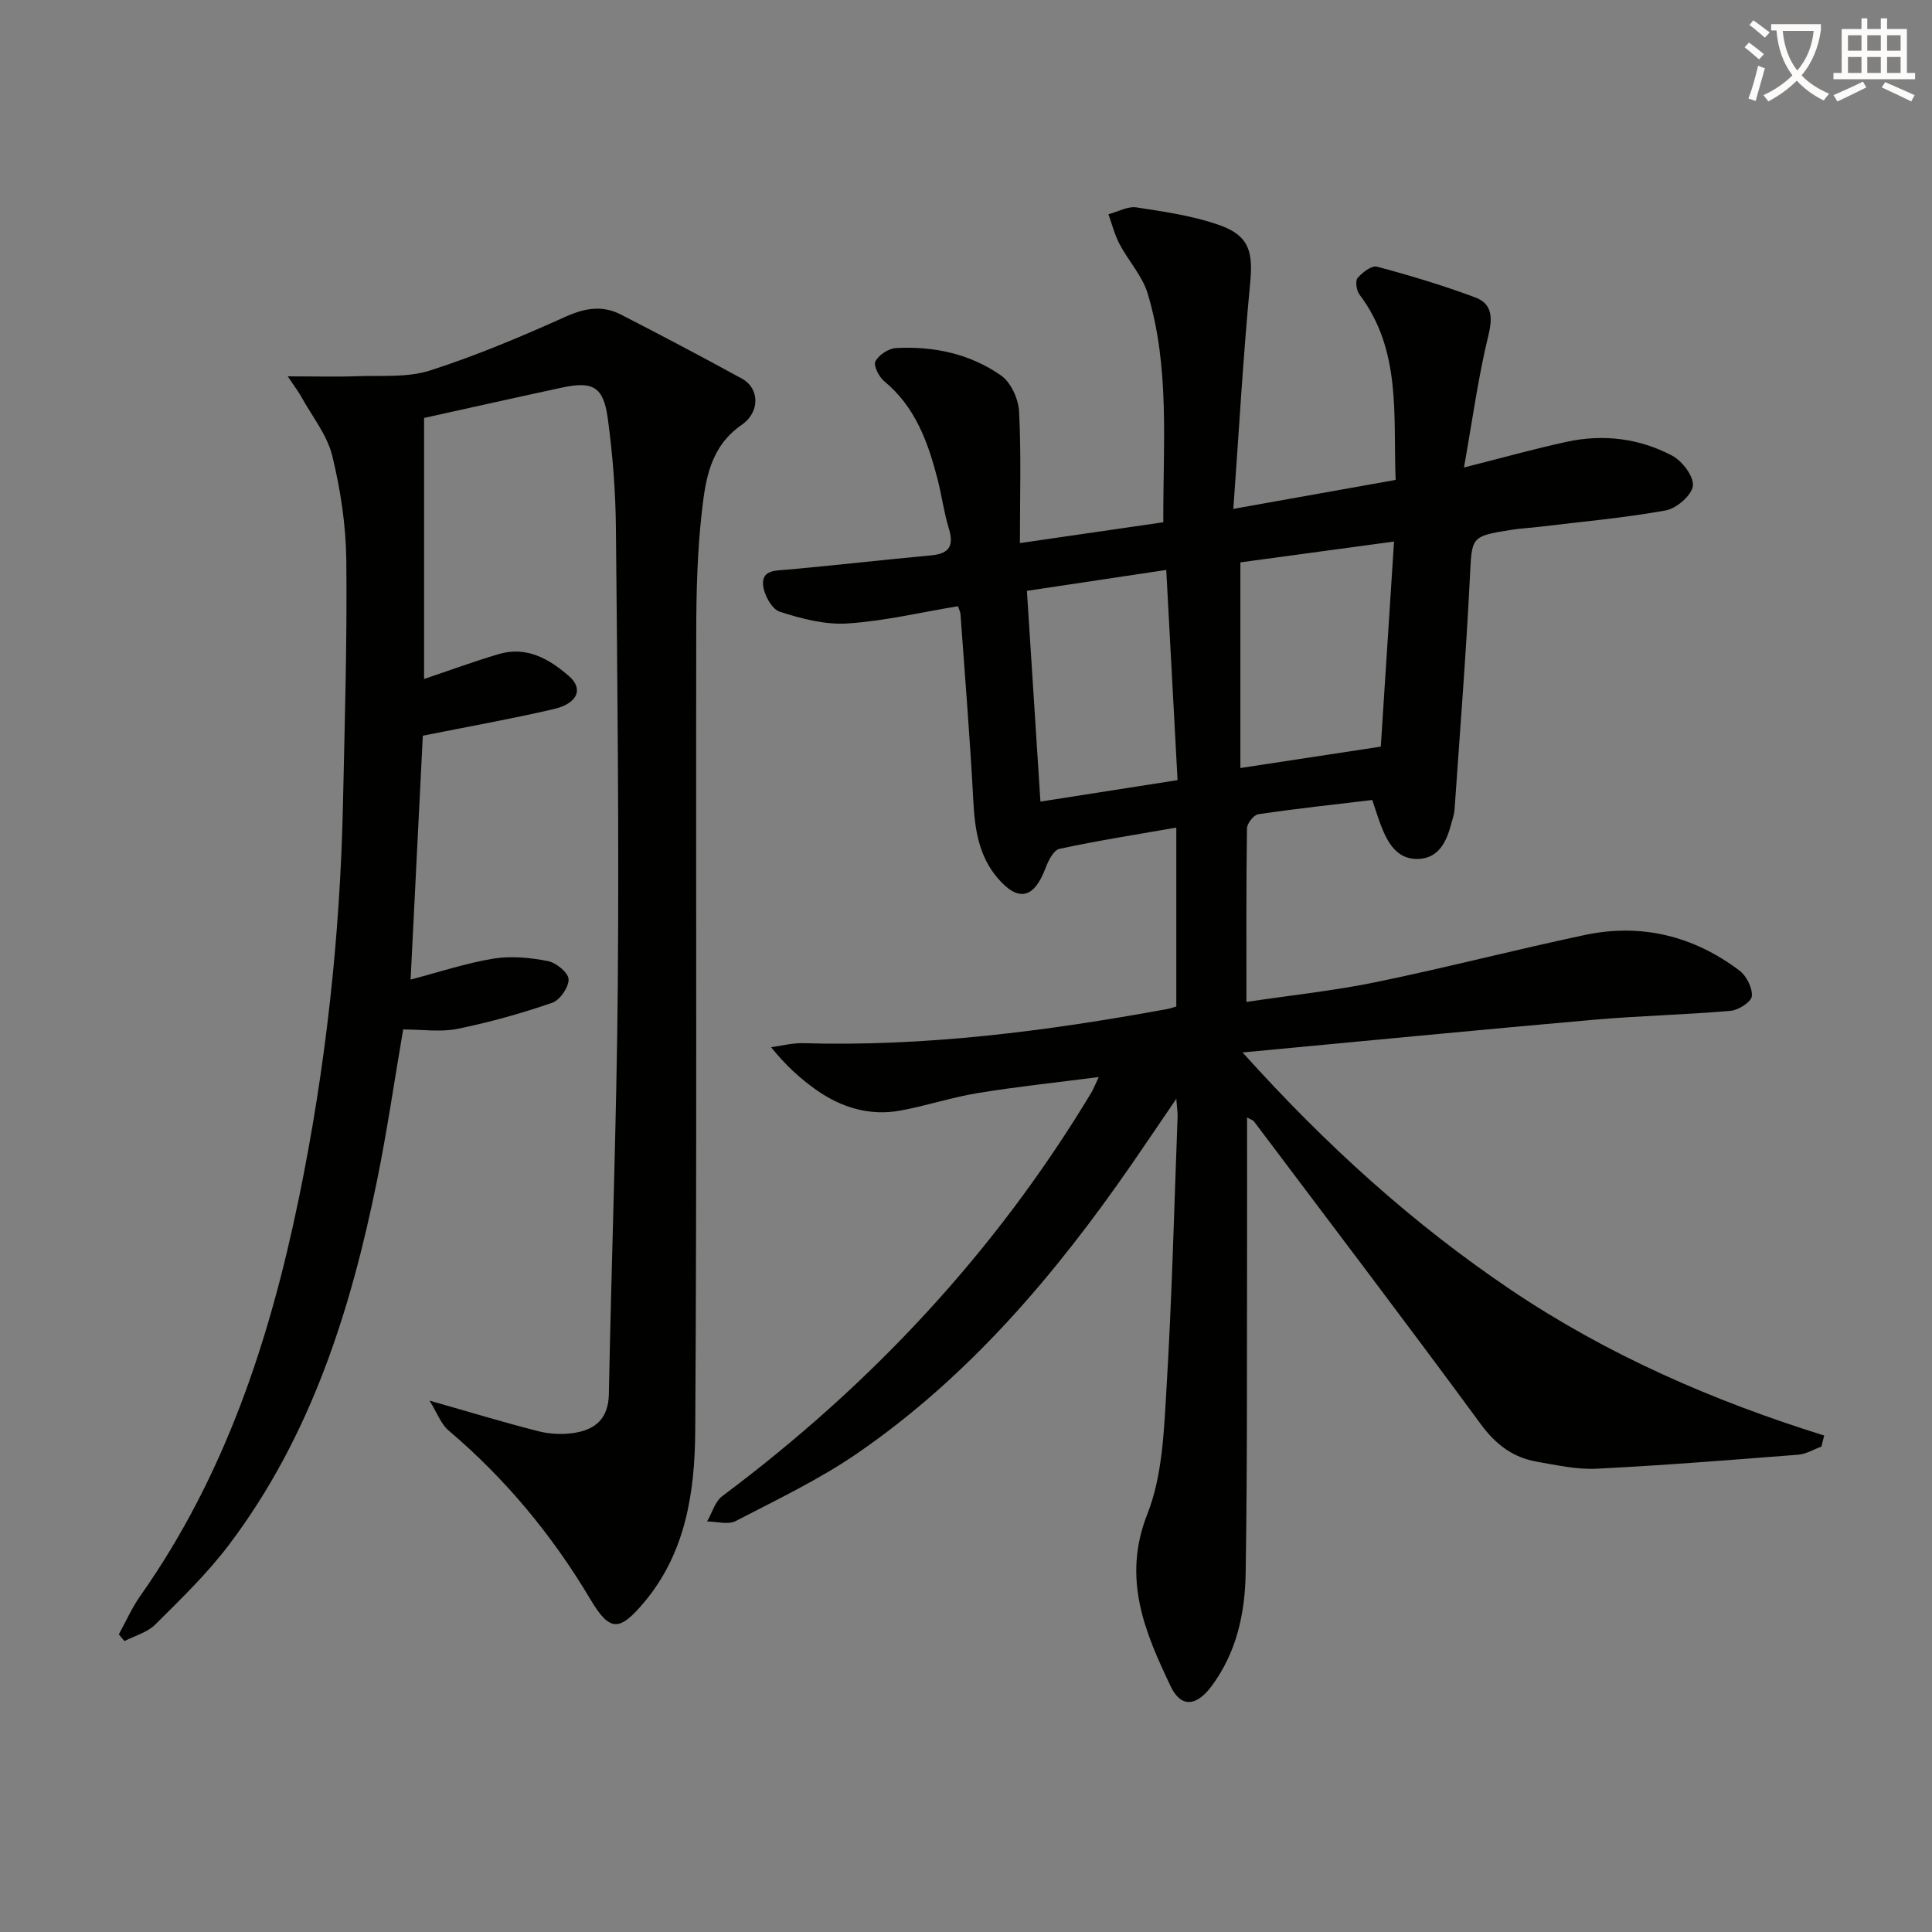<svg enable-background="new 0 0 400 400" viewBox="0 0 400 400" xmlns="http://www.w3.org/2000/svg"><rect x="0" y="0" width="400" height="400" fill="#808080" stroke="none"/><path d="m362.1 8.8c1.1.8 2.1 1.6 3.1 2.4l-1 1.1c-1.3-1.1-2.3-2-3-2.5zm1.9 4.8c.5.2.9.4 1.4.5-.6 2.3-1.3 4.5-1.9 6.8l-1.5-.5c.8-2.1 1.4-4.3 2-6.8zm-1-9.4c1.3.9 2.4 1.8 3.4 2.5l-1 1.1c-1.4-1.2-2.4-2.1-3.2-2.6zm3.7 2.2v-1.4h10.3v1.2c-.5 3.6-1.8 6.8-4 9.4 1.5 1.6 3.4 2.8 5.7 3.8-.3.4-.7.8-1.1 1.4-2.3-1.1-4.1-2.5-5.6-4.1-1.6 1.6-3.6 3.1-5.9 4.3-.3-.5-.7-.9-1-1.3 2.4-1.1 4.4-2.5 6-4.1-1.9-2.5-3-5.6-3.3-9.3h-1.1zm8.8 0h-6.4c.3 3.3 1.3 6 3 8.2 2-2.3 3.1-5.1 3.4-8.2z" fill="#fcfbfa"/><path d="m385.3 3.8h1.3v2.2h2.8v-2.2h1.3v2.2h4.1v9.1h1.7v1.3h-16.9v-1.3h1.7v-9.1h4.1v-2.2zm.4 13.1.7 1.2c-1.8.9-3.8 1.9-6 2.9-.2-.4-.5-.8-.8-1.3 2.3-1 4.3-1.9 6.1-2.8zm-3.1-6.4h2.8v-3.2h-2.8zm0 4.6h2.8v-3.3h-2.8zm4-4.6h2.8v-3.2h-2.8zm0 4.6h2.8v-3.3h-2.8zm3.7 1.9c2.1.9 4.1 1.8 6.1 2.7l-.7 1.3c-2.2-1.1-4.2-2-6.1-2.9zm3.2-9.7h-2.8v3.2h2.8zm-2.8 7.8h2.8v-3.3h-2.8z" fill="#fcfbfa"/><g fill="#010100"><path d="m227.48 222.99c-8.74 1.13-16.94 1.99-25.06 3.32-5.39.88-10.63 2.64-16 3.62-6.38 1.17-12.25-.62-17.47-4.31-3.22-2.29-6.19-4.94-9.31-8.81 2.21-.29 4.43-.89 6.62-.83 25.39.74 50.41-2.49 75.3-7.05.62-.11 1.22-.33 1.98-.54 0-12.08 0-24 0-37.05-8.38 1.47-16.34 2.71-24.21 4.41-1.2.26-2.3 2.46-2.87 3.99-2.38 6.32-5.64 7.08-9.94 2.02-3.87-4.55-4.69-10.04-5-15.84-.68-12.93-1.73-25.84-2.66-38.76-.03-.47-.29-.92-.52-1.65-7.65 1.26-15.22 3.07-22.88 3.57-4.64.3-9.55-.98-14.04-2.44-1.65-.54-3.31-3.61-3.44-5.62-.2-3.08 2.72-2.88 5.12-3.09 9.92-.89 19.81-2.04 29.72-2.95 3.9-.36 4.68-2.13 3.6-5.66-1.01-3.32-1.45-6.8-2.32-10.16-1.98-7.65-4.6-14.93-11.03-20.23-1.1-.9-2.28-3.28-1.83-4.12.72-1.34 2.74-2.67 4.27-2.75 7.81-.42 15.35 1.19 21.77 5.7 2.03 1.43 3.58 4.86 3.71 7.45.45 8.78.17 17.6.17 27.23 10.14-1.47 19.73-2.86 29.69-4.31-.07-16.1 1.4-31.95-3.23-47.34-1.1-3.67-3.99-6.77-5.83-10.25-1.02-1.93-1.55-4.11-2.3-6.18 1.95-.51 4-1.7 5.82-1.42 5.86.91 11.85 1.75 17.38 3.75 6.05 2.19 6.74 5.65 6.14 11.93-1.45 15.17-2.3 30.4-3.48 46.74 12.04-2.15 22.53-4.02 33.6-6-.53-13.37 1.26-26.81-7.5-38.4-.62-.82-.89-2.79-.37-3.41.98-1.15 2.92-2.64 4.02-2.34 6.85 1.83 13.67 3.88 20.31 6.36 3.45 1.28 3.68 4.03 2.76 7.8-2.1 8.59-3.29 17.41-5.07 27.42 8.32-2.1 14.77-3.92 21.31-5.33 7.55-1.63 15.01-.71 21.79 2.88 2.09 1.1 4.53 4.32 4.29 6.26-.24 1.96-3.4 4.68-5.63 5.08-8.64 1.56-17.42 2.33-26.15 3.39-1.98.24-3.98.33-5.95.65-8.37 1.35-8.01 1.39-8.45 10.14-.8 15.92-2.06 31.82-3.16 47.73-.07.98-.41 1.94-.66 2.89-.98 3.73-2.58 7.26-6.96 7.36-4.27.09-6.2-3.29-7.58-6.84-.59-1.52-1.06-3.08-1.84-5.37-7.88.94-15.77 1.79-23.61 2.95-.94.14-2.32 1.91-2.33 2.94-.17 11.63-.11 23.26-.11 35.92 9.32-1.4 18.18-2.32 26.86-4.11 14.46-2.98 28.76-6.69 43.2-9.75 11.7-2.48 22.49.19 32.01 7.36 1.46 1.1 2.72 3.6 2.57 5.31-.11 1.17-2.76 2.89-4.39 3.03-9.43.82-18.92 1.02-28.34 1.85-23.77 2.09-47.51 4.41-72.71 6.77 17.39 19.32 35.28 35.48 55.49 49.11 19.98 13.47 41.86 23.01 64.93 30.2-.19.76-.39 1.53-.58 2.29-1.6.58-3.16 1.55-4.79 1.68-13.92 1.09-27.83 2.2-41.77 2.9-4.08.2-8.25-.74-12.33-1.45-4.95-.86-8.51-3.53-11.61-7.75-15.47-21.05-31.29-41.85-47-62.73-.17-.23-.53-.31-1.41-.8 0 9.05.02 17.76 0 26.48-.05 22.62.07 45.24-.29 67.85-.13 8.35-1.88 16.51-7.12 23.5-3.07 4.09-6.26 4.45-8.41-.05-5.36-11.26-10.09-22.33-4.82-35.67 3.14-7.95 3.43-17.23 3.96-25.97 1.13-18.76 1.59-37.55 2.3-56.33.03-.76-.11-1.53-.27-3.67-3.57 5.24-6.38 9.42-9.25 13.57-15.82 22.87-33.66 43.91-56.74 59.8-7.9 5.44-16.69 9.62-25.24 14.06-1.56.81-3.92.09-5.91.08 1.03-1.78 1.64-4.13 3.16-5.26 30.76-22.98 56.51-50.51 76.35-83.46.51-.85.85-1.77 1.57-3.29zm29.33-106.56v42.58c9.89-1.51 19.33-2.95 29.07-4.43.92-14.17 1.81-28.01 2.74-42.46-10.69 1.44-21.12 2.86-31.81 4.31zm-44.2 5.9c.95 14.77 1.87 29.08 2.8 43.63 9.81-1.53 19.01-2.97 28.39-4.44-.79-14.63-1.55-28.84-2.34-43.52-9.31 1.4-18.58 2.79-28.85 4.33z"/><path d="m88.92 289.98c8.37 2.38 15.44 4.54 22.59 6.35 2.36.6 5.01.71 7.42.33 4.37-.69 7.03-2.99 7.13-8.03.54-28.28 1.62-56.56 1.85-84.84.26-31.45-.09-62.91-.39-94.36-.07-7.62-.66-15.28-1.69-22.83-.89-6.55-3.1-7.72-9.44-6.36-9.4 2.02-18.79 4.13-28.59 6.29v54.05c5.22-1.76 10.27-3.62 15.42-5.15 5.78-1.72 10.47.98 14.58 4.55 3.04 2.64 1.81 5.66-3.13 6.82-8.7 2.03-17.51 3.59-27.13 5.52-.81 16.16-1.66 33.17-2.53 50.49 6.04-1.58 11.53-3.42 17.17-4.34 3.65-.59 7.6-.2 11.26.51 1.7.33 4.24 2.41 4.28 3.77.05 1.64-1.8 4.32-3.4 4.87-6.4 2.19-12.95 4.04-19.58 5.39-3.5.71-7.27.13-11.27.13-1.79 10.43-3.3 20.89-5.4 31.24-5.5 27.07-13.76 53.11-30.69 75.49-4.49 5.94-9.93 11.19-15.23 16.47-1.64 1.64-4.23 2.32-6.39 3.43-.39-.46-.77-.93-1.16-1.39 1.48-2.69 2.73-5.54 4.49-8.03 17.5-24.84 26.76-52.96 32.8-82.33 5.54-26.91 8.53-54.13 9.12-81.59.36-16.8.87-33.61.69-50.42-.08-7.24-1.19-14.6-2.91-21.64-1.05-4.3-4.14-8.11-6.35-12.12-.6-1.08-1.36-2.07-2.86-4.33 5.6 0 9.98.13 14.35-.03 5.06-.19 10.41.32 15.09-1.18 9.58-3.07 18.91-7.02 28.1-11.15 4-1.8 7.63-2.39 11.42-.44 8.43 4.32 16.81 8.76 25.12 13.3 3.49 1.91 3.84 6.81-.11 9.55-6.5 4.51-7.47 11.23-8.23 17.87-.94 8.24-1.16 16.59-1.17 24.9-.1 55.16.15 110.32-.21 165.47-.08 12.61-1.92 25.26-10.62 35.58-5.03 5.96-7.04 6.14-11.06-.62-7.91-13.32-17.6-25-29.4-35.02-1.55-1.3-2.29-3.51-3.94-6.17z"/></g></svg>